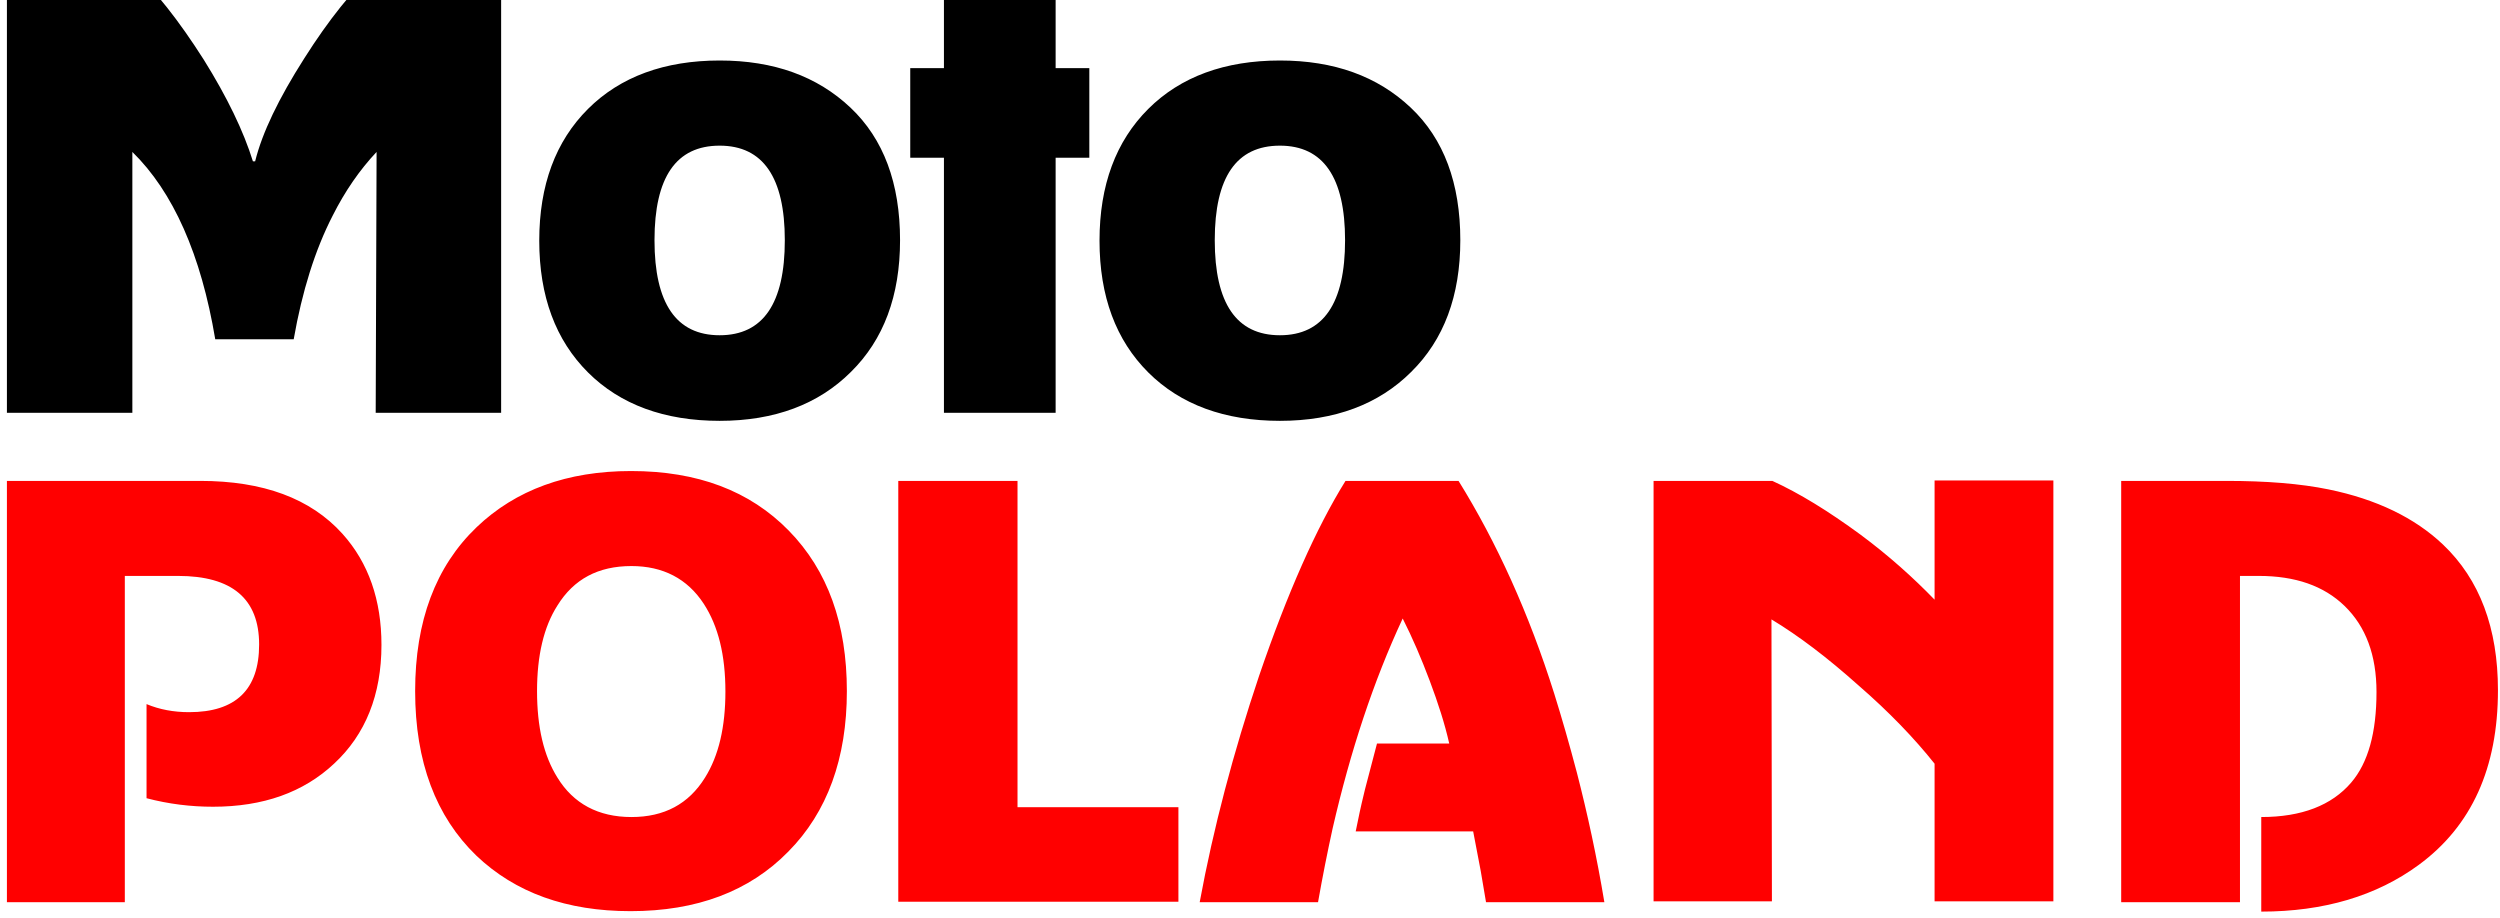 <svg width="346" height="127" viewBox="0 0 346 127" fill="none" xmlns="http://www.w3.org/2000/svg">
<path d="M40.648 46.956H29.79C27.826 35.232 23.962 26.548 18.318 21.028V57.128H0.957V-4.342H18.195C21.447 -1.364 24.759 2.853 28.195 8.25C31.446 13.46 33.716 18.174 35.004 22.33H35.31C36.292 18.361 38.562 13.646 42.12 8.064C45.494 2.729 48.806 -1.364 51.996 -4.342H69.357V57.128H51.996L52.119 21.028C49.788 23.509 47.764 26.424 46.046 29.836C43.592 34.612 41.813 40.319 40.648 46.956ZM99.6 58.245C91.993 58.245 85.859 56.012 81.381 51.546C76.902 47.08 74.633 41.001 74.633 33.309C74.633 25.618 76.902 19.539 81.381 15.073C85.859 10.607 91.993 8.374 99.6 8.374C107.084 8.374 113.096 10.545 117.697 14.887C122.298 19.229 124.567 25.37 124.567 33.247C124.567 40.939 122.298 47.018 117.758 51.484C113.28 55.95 107.207 58.245 99.6 58.245ZM99.6 46.398C105.612 46.398 108.618 41.993 108.618 33.247C108.618 24.563 105.612 20.159 99.6 20.159C93.588 20.159 90.582 24.501 90.582 33.247C90.582 41.993 93.588 46.398 99.6 46.398ZM130.641 21.834H125.978V9.429H130.641V-1.613H146.099V9.429H150.762V21.834H146.099V57.128H130.641V21.834ZM177.14 58.245C169.533 58.245 163.399 56.012 158.921 51.546C154.442 47.08 152.173 41.001 152.173 33.309C152.173 25.618 154.442 19.539 158.921 15.073C163.399 10.607 169.533 8.374 177.14 8.374C184.624 8.374 190.636 10.545 195.237 14.887C199.838 19.229 202.107 25.37 202.107 33.247C202.107 40.939 199.838 47.018 195.298 51.484C190.82 55.95 184.747 58.245 177.14 58.245ZM177.14 46.398C183.152 46.398 186.158 41.993 186.158 33.247C186.158 24.563 183.152 20.159 177.14 20.159C171.128 20.159 168.122 24.501 168.122 33.247C168.122 41.993 171.128 46.398 177.14 46.398Z" fill="black"/>
<path d="M0.957 66.557H27.704C36.415 66.557 42.979 68.976 47.395 73.876C51.015 77.908 52.794 83.057 52.794 89.259C52.794 96.145 50.585 101.665 46.23 105.697C41.997 109.667 36.415 111.652 29.483 111.652C26.416 111.652 23.348 111.28 20.281 110.473V97.447C22.06 98.192 24.023 98.564 26.17 98.564C32.611 98.564 35.863 95.462 35.863 89.197C35.863 82.871 32.121 79.707 24.637 79.707H17.275V124.864H0.957V66.557ZM57.456 95.648C57.456 85.972 60.278 78.404 65.983 72.946C71.381 67.798 78.497 65.192 87.331 65.192C96.533 65.192 103.771 67.922 109.17 73.442C114.568 78.963 117.206 86.344 117.206 95.648C117.206 104.953 114.507 112.396 109.108 117.855C103.71 123.375 96.41 126.104 87.27 126.104C78.436 126.104 71.32 123.561 65.922 118.413C60.339 113.016 57.456 105.449 57.456 95.648ZM74.326 95.648C74.326 100.611 75.246 104.58 77.148 107.62C79.356 111.217 82.791 113.078 87.392 113.078C91.932 113.078 95.306 111.28 97.576 107.62C99.477 104.58 100.397 100.611 100.397 95.71C100.397 90.686 99.416 86.654 97.392 83.553C95.122 80.079 91.748 78.342 87.392 78.342C82.791 78.342 79.418 80.141 77.148 83.801C75.246 86.778 74.326 90.748 74.326 95.648ZM124.383 66.557H140.824V111.714H163.092V124.802H124.322V66.557H124.383ZM186.219 66.557H201.862C207.138 75.055 211.616 84.917 215.112 96.02C216.155 99.37 217.198 102.968 218.241 106.938C219.713 112.644 221.002 118.599 222.044 124.864H205.665L204.929 120.522L203.886 115.063H187.63L188.182 112.396C188.305 111.838 188.55 110.721 188.918 109.233L190.575 102.906H200.574C199.96 100.176 199.04 97.323 197.875 94.222C196.709 91.12 195.482 88.267 194.133 85.6C190.084 94.284 186.894 103.96 184.44 114.629C183.704 117.979 183.029 121.39 182.416 124.864H166.037C167.938 114.567 170.699 104.146 174.257 93.539C178.183 82.064 182.17 73.07 186.219 66.557ZM228.854 66.557H245.294C248.975 68.232 253.024 70.713 257.502 74C261.428 76.916 264.802 79.955 267.746 82.995V66.495H284.187V124.74H267.746V105.697C264.986 102.223 261.489 98.564 257.195 94.842C252.962 91.058 248.975 88.019 245.171 85.724L245.233 124.74H228.854V66.557ZM293.511 66.557H308.111C313.632 66.557 318.356 66.929 322.282 67.736C328.907 69.1 334.183 71.643 338.109 75.365C343.201 80.203 345.716 86.964 345.716 95.524C345.716 106.255 342.096 114.319 334.735 119.715C328.907 123.995 321.607 126.166 312.958 126.166V113.078C318.54 113.078 322.711 111.466 325.411 108.302C327.742 105.573 328.907 101.417 328.907 95.772C328.907 90.686 327.435 86.716 324.49 83.863C321.607 81.072 317.681 79.707 312.59 79.707H310.013V124.864H293.573V66.557H293.511Z" fill="#FF0000"/>
</svg>

